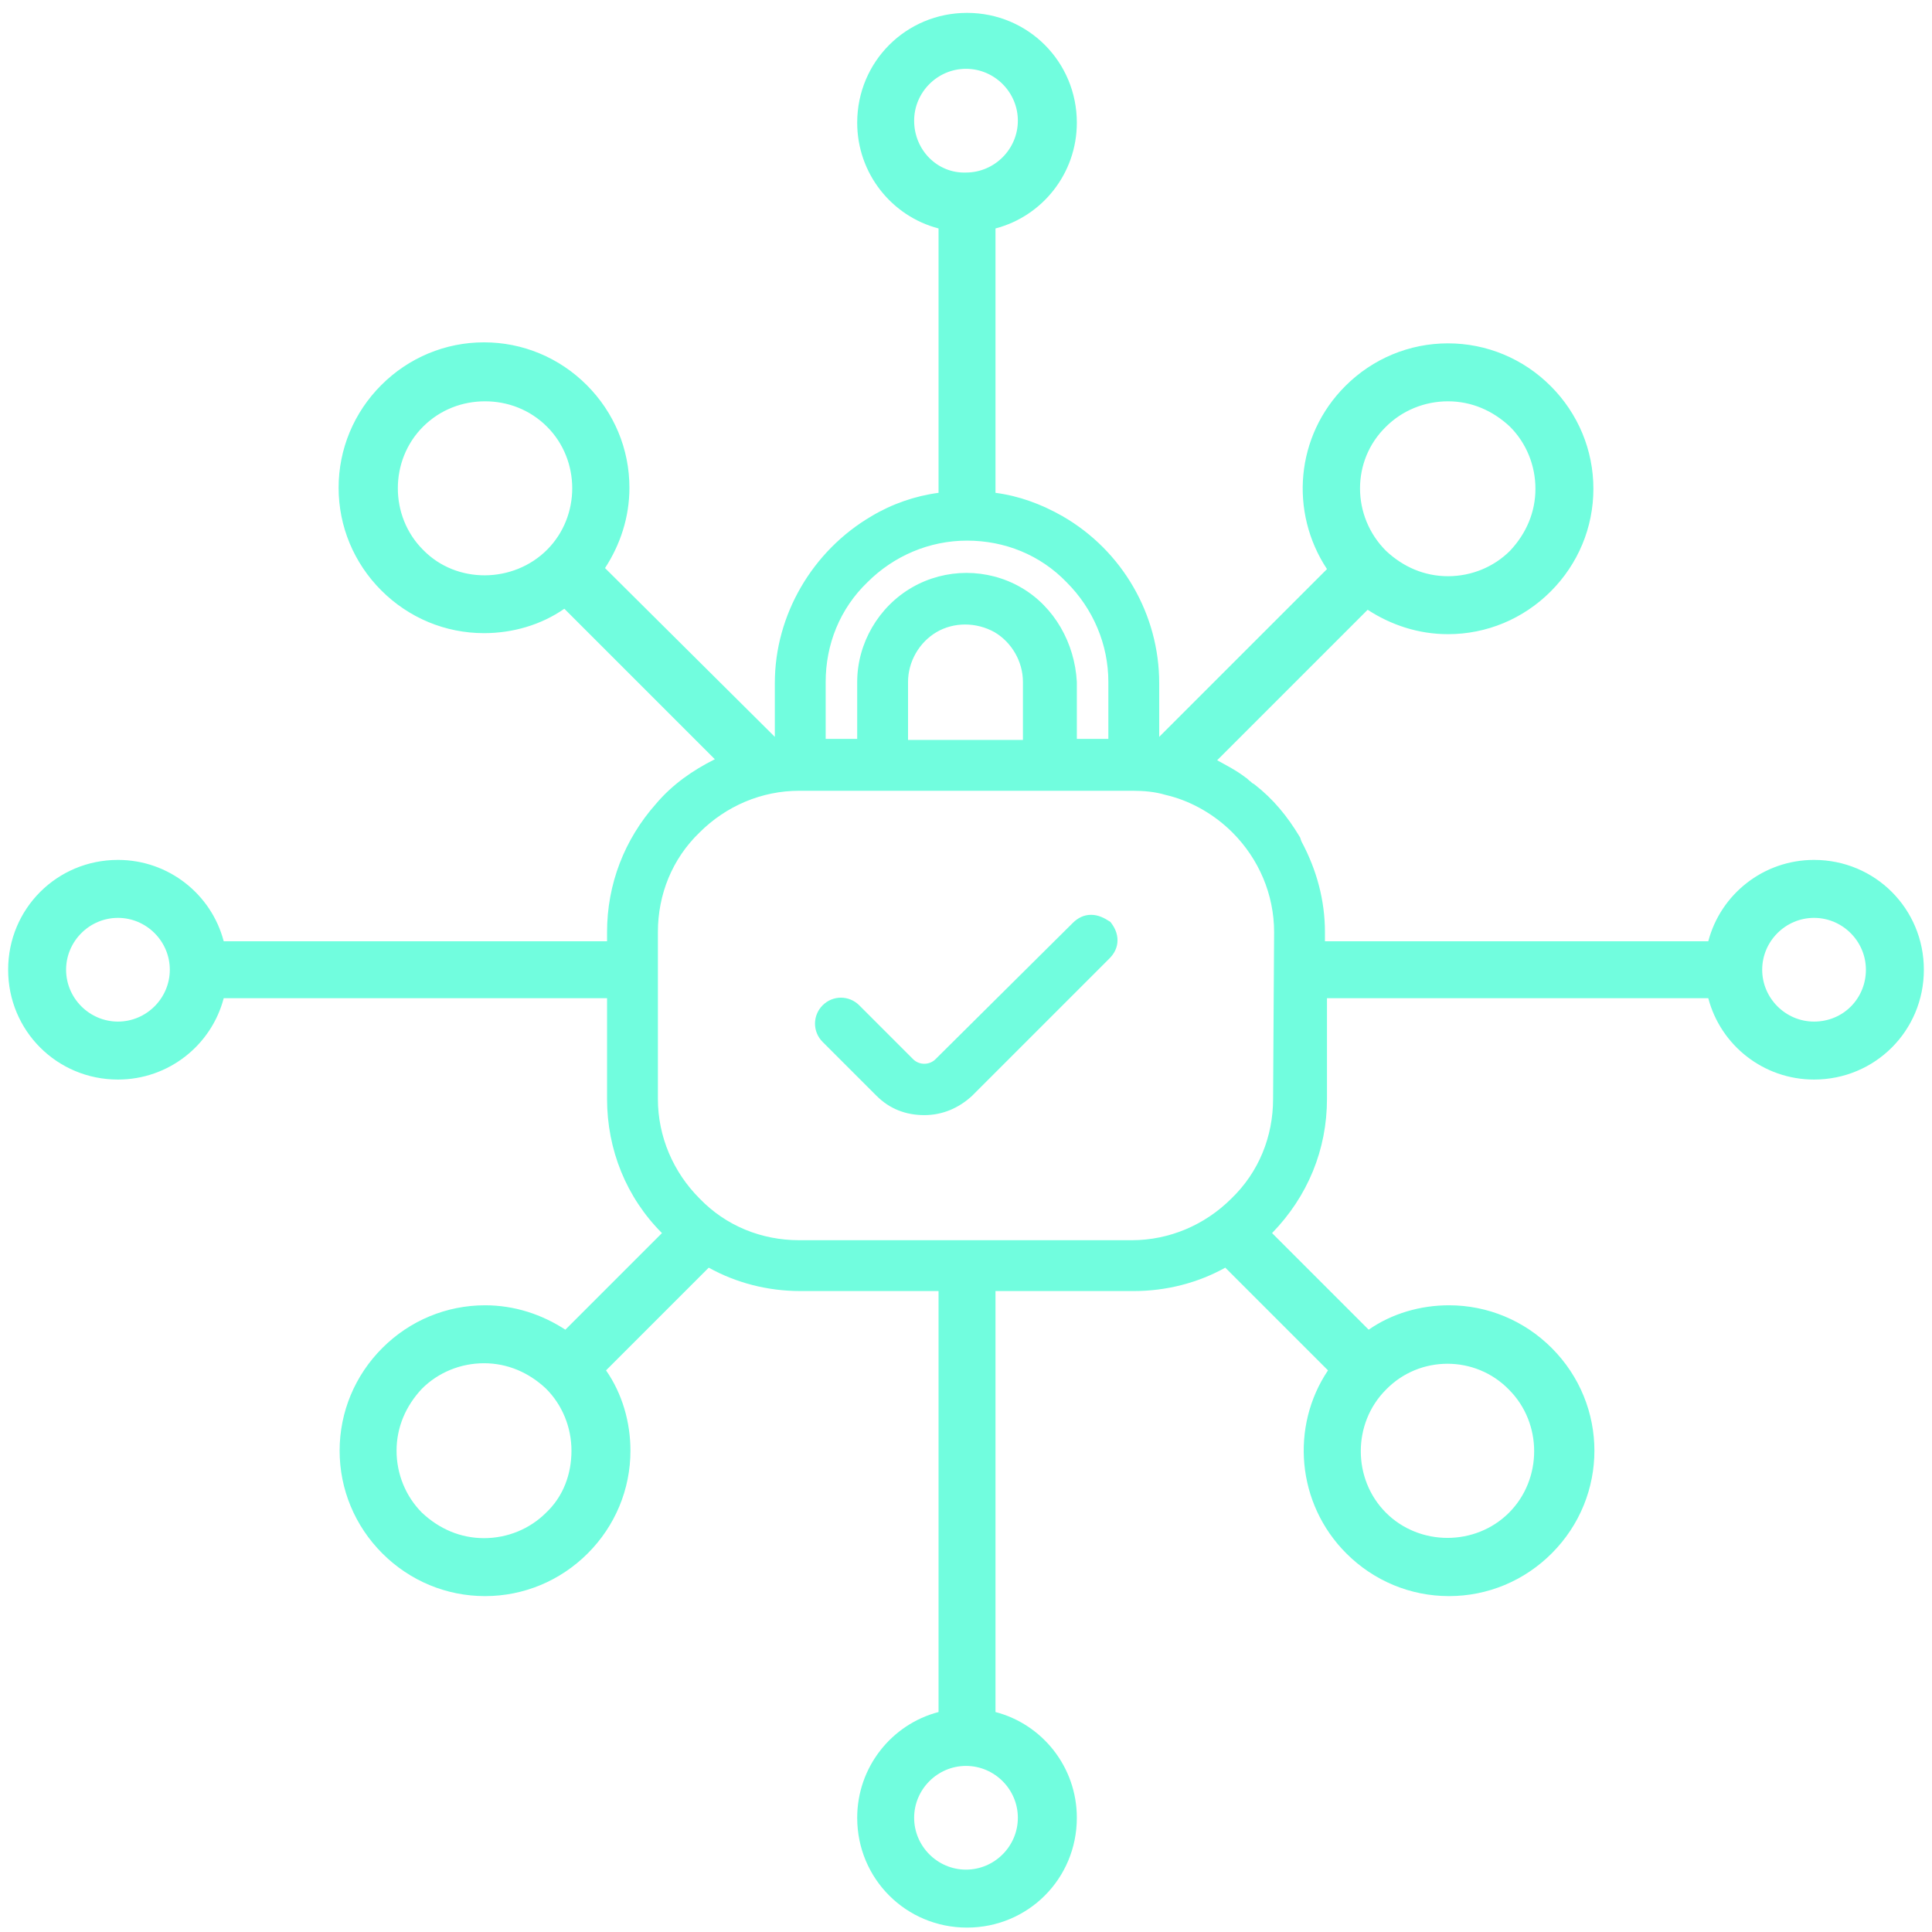 <?xml version="1.0" encoding="UTF-8"?> <svg xmlns="http://www.w3.org/2000/svg" width="114" height="114" viewBox="0 0 114 114" fill="none"><path d="M64.38 53.98C63.96 53.98 63.6 54.16 63.3 54.459L55.2 62.499C54.84 62.859 54.24 62.859 53.88 62.499L50.7 59.319C50.1 58.719 49.14 58.719 48.54 59.319C47.94 59.919 47.94 60.88 48.54 61.48L51.72 64.659C52.5 65.439 53.46 65.799 54.54 65.799C55.62 65.799 56.58 65.379 57.36 64.659L65.46 56.559C65.76 56.26 65.94 55.9 65.94 55.48C65.94 55.059 65.76 54.7 65.52 54.4C65.16 54.16 64.8 53.98 64.38 53.98Z" fill="#71FDDE"></path><path d="M107.04 50.74C104.04 50.74 101.52 52.78 100.8 55.54H78.18V55C78.18 53.14 77.7 51.34 76.8 49.66C76.74 49.54 76.74 49.42 76.68 49.36C75.96 48.16 75.12 47.14 74.04 46.3C73.98 46.24 73.92 46.24 73.86 46.18L73.8 46.12C73.68 46.06 73.62 45.94 73.5 45.88C72.96 45.46 72.36 45.16 71.82 44.86L80.7 35.98C82.08 36.88 83.7 37.42 85.44 37.42C87.72 37.42 89.88 36.52 91.5 34.9C93.12 33.28 94.02 31.12 94.02 28.84C94.02 26.56 93.12 24.4 91.5 22.78C89.88 21.16 87.72 20.26 85.44 20.26C83.16 20.26 81 21.16 79.38 22.78C76.44 25.72 76.08 30.22 78.3 33.58L68.4 43.48V40.3C68.4 36.28 66.24 32.5 62.7 30.46C61.44 29.74 60.12 29.26 58.74 29.08V13.48C61.5 12.76 63.54 10.24 63.54 7.24C63.54 3.64 60.66 0.76 57.06 0.76C53.46 0.76 50.58 3.64 50.58 7.24C50.58 10.24 52.62 12.76 55.38 13.48V29.08C54 29.26 52.62 29.74 51.42 30.46C47.94 32.5 45.72 36.28 45.72 40.3V43.48L35.7 33.52C36.6 32.14 37.14 30.52 37.14 28.78C37.14 26.5 36.24 24.34 34.62 22.72C33 21.1 30.84 20.2 28.56 20.2C26.28 20.2 24.12 21.1 22.5 22.72C20.88 24.34 19.98 26.5 19.98 28.78C19.98 31.06 20.88 33.22 22.5 34.84C24.12 36.46 26.28 37.36 28.56 37.36C30.24 37.36 31.92 36.88 33.3 35.92L42.18 44.8C40.86 45.46 39.66 46.3 38.7 47.44C36.84 49.54 35.82 52.18 35.82 55V55.54H13.2C12.48 52.78 9.96 50.74 6.96 50.74C3.36 50.74 0.48 53.62 0.48 57.22C0.48 60.82 3.36 63.7 6.96 63.7C9.96 63.7 12.48 61.66 13.2 58.9H35.82V64.84C35.82 67.84 36.96 70.66 39.06 72.76L33.36 78.46C31.98 77.56 30.36 77.02 28.62 77.02C26.34 77.02 24.18 77.92 22.56 79.54C20.94 81.16 20.04 83.32 20.04 85.6C20.04 87.88 20.94 90.04 22.56 91.66C24.18 93.28 26.34 94.18 28.62 94.18C30.9 94.18 33.06 93.28 34.68 91.66C36.3 90.04 37.2 87.88 37.2 85.6C37.2 83.92 36.72 82.24 35.76 80.86L41.82 74.8C43.44 75.7 45.3 76.18 47.22 76.18H55.38V101.02C52.62 101.74 50.58 104.26 50.58 107.26C50.58 110.86 53.46 113.74 57.06 113.74C60.66 113.74 63.54 110.86 63.54 107.26C63.54 104.26 61.5 101.74 58.74 101.02V76.18H66.9C68.82 76.18 70.68 75.7 72.3 74.8L78.36 80.86C76.14 84.16 76.5 88.72 79.44 91.66C81.06 93.28 83.22 94.18 85.5 94.18C87.78 94.18 89.94 93.28 91.56 91.66C94.92 88.3 94.92 82.9 91.56 79.54C89.94 77.92 87.78 77.02 85.5 77.02C83.82 77.02 82.14 77.5 80.76 78.46L75.06 72.76C77.16 70.6 78.3 67.84 78.3 64.84V58.9H100.8C101.52 61.66 104.04 63.7 107.04 63.7C110.64 63.7 113.52 60.82 113.52 57.22C113.52 53.62 110.64 50.74 107.04 50.74ZM6.96 60.28C5.28 60.28 3.9 58.9 3.9 57.22C3.9 55.54 5.28 54.16 6.96 54.16C8.64 54.16 10.02 55.54 10.02 57.22C10.02 58.9 8.64 60.28 6.96 60.28ZM60.06 107.26C60.06 108.94 58.68 110.32 57 110.32C55.32 110.32 53.94 108.94 53.94 107.26C53.94 105.58 55.32 104.2 57 104.2C58.68 104.2 60.06 105.58 60.06 107.26ZM53.58 40.24C53.58 39.04 54.24 37.9 55.26 37.3C56.28 36.7 57.6 36.7 58.68 37.3C59.7 37.9 60.36 39.04 60.36 40.24V43.66H53.58V40.24ZM60.24 34.66C58.26 33.52 55.8 33.52 53.82 34.66C51.84 35.8 50.58 37.96 50.58 40.24V43.6H48.72V40.24C48.72 38.02 49.56 35.92 51.18 34.36C52.74 32.8 54.84 31.9 57.06 31.9C59.28 31.9 61.38 32.74 62.94 34.36C64.5 35.92 65.4 38.02 65.4 40.24V43.6H63.54V40.24C63.42 37.96 62.22 35.8 60.24 34.66ZM75.12 64.84C75.12 67.06 74.28 69.16 72.66 70.72C71.1 72.28 69 73.18 66.78 73.18H47.16C44.94 73.18 42.84 72.34 41.28 70.72C39.72 69.16 38.82 67.06 38.82 64.84V55C38.82 52.78 39.66 50.68 41.28 49.12C42.84 47.56 44.94 46.66 47.16 46.66H66.84C67.5 46.66 68.16 46.72 68.76 46.9L69 46.96C70.38 47.32 71.7 48.1 72.72 49.12C74.28 50.68 75.18 52.78 75.18 55L75.12 64.84ZM81.78 25.18C82.74 24.22 84.06 23.68 85.44 23.68C86.82 23.68 88.08 24.22 89.1 25.18C90.06 26.14 90.6 27.46 90.6 28.84C90.6 30.22 90.06 31.48 89.1 32.5C88.14 33.46 86.82 34 85.44 34C84.06 34 82.8 33.46 81.78 32.5C79.74 30.46 79.74 27.16 81.78 25.18ZM53.94 7.12C53.94 5.44 55.32 4.06 57 4.06C58.68 4.06 60.06 5.44 60.06 7.12C60.06 8.8 58.68 10.18 57 10.18C55.32 10.24 53.94 8.86 53.94 7.12ZM24.96 32.44C22.98 30.46 22.98 27.16 24.96 25.18C25.98 24.16 27.3 23.68 28.62 23.68C29.94 23.68 31.26 24.16 32.28 25.18C34.26 27.16 34.26 30.46 32.28 32.44C30.3 34.42 26.94 34.48 24.96 32.44ZM32.22 89.26C31.26 90.22 29.94 90.76 28.56 90.76C27.18 90.76 25.92 90.22 24.9 89.26C23.94 88.3 23.4 86.98 23.4 85.6C23.4 84.22 23.94 82.96 24.9 81.94C25.86 80.98 27.18 80.44 28.56 80.44C29.94 80.44 31.2 80.98 32.22 81.94C33.18 82.9 33.72 84.22 33.72 85.6C33.72 86.98 33.24 88.3 32.22 89.26ZM89.04 82C91.02 83.98 91.02 87.28 89.04 89.26C87.06 91.24 83.76 91.24 81.78 89.26C79.8 87.28 79.8 83.98 81.78 82C83.76 79.96 87.06 79.96 89.04 82ZM107.04 60.28C105.36 60.28 103.98 58.9 103.98 57.22C103.98 55.54 105.36 54.16 107.04 54.16C108.72 54.16 110.1 55.54 110.1 57.22C110.1 58.9 108.78 60.28 107.04 60.28Z" fill="#71FDDE"></path></svg> 